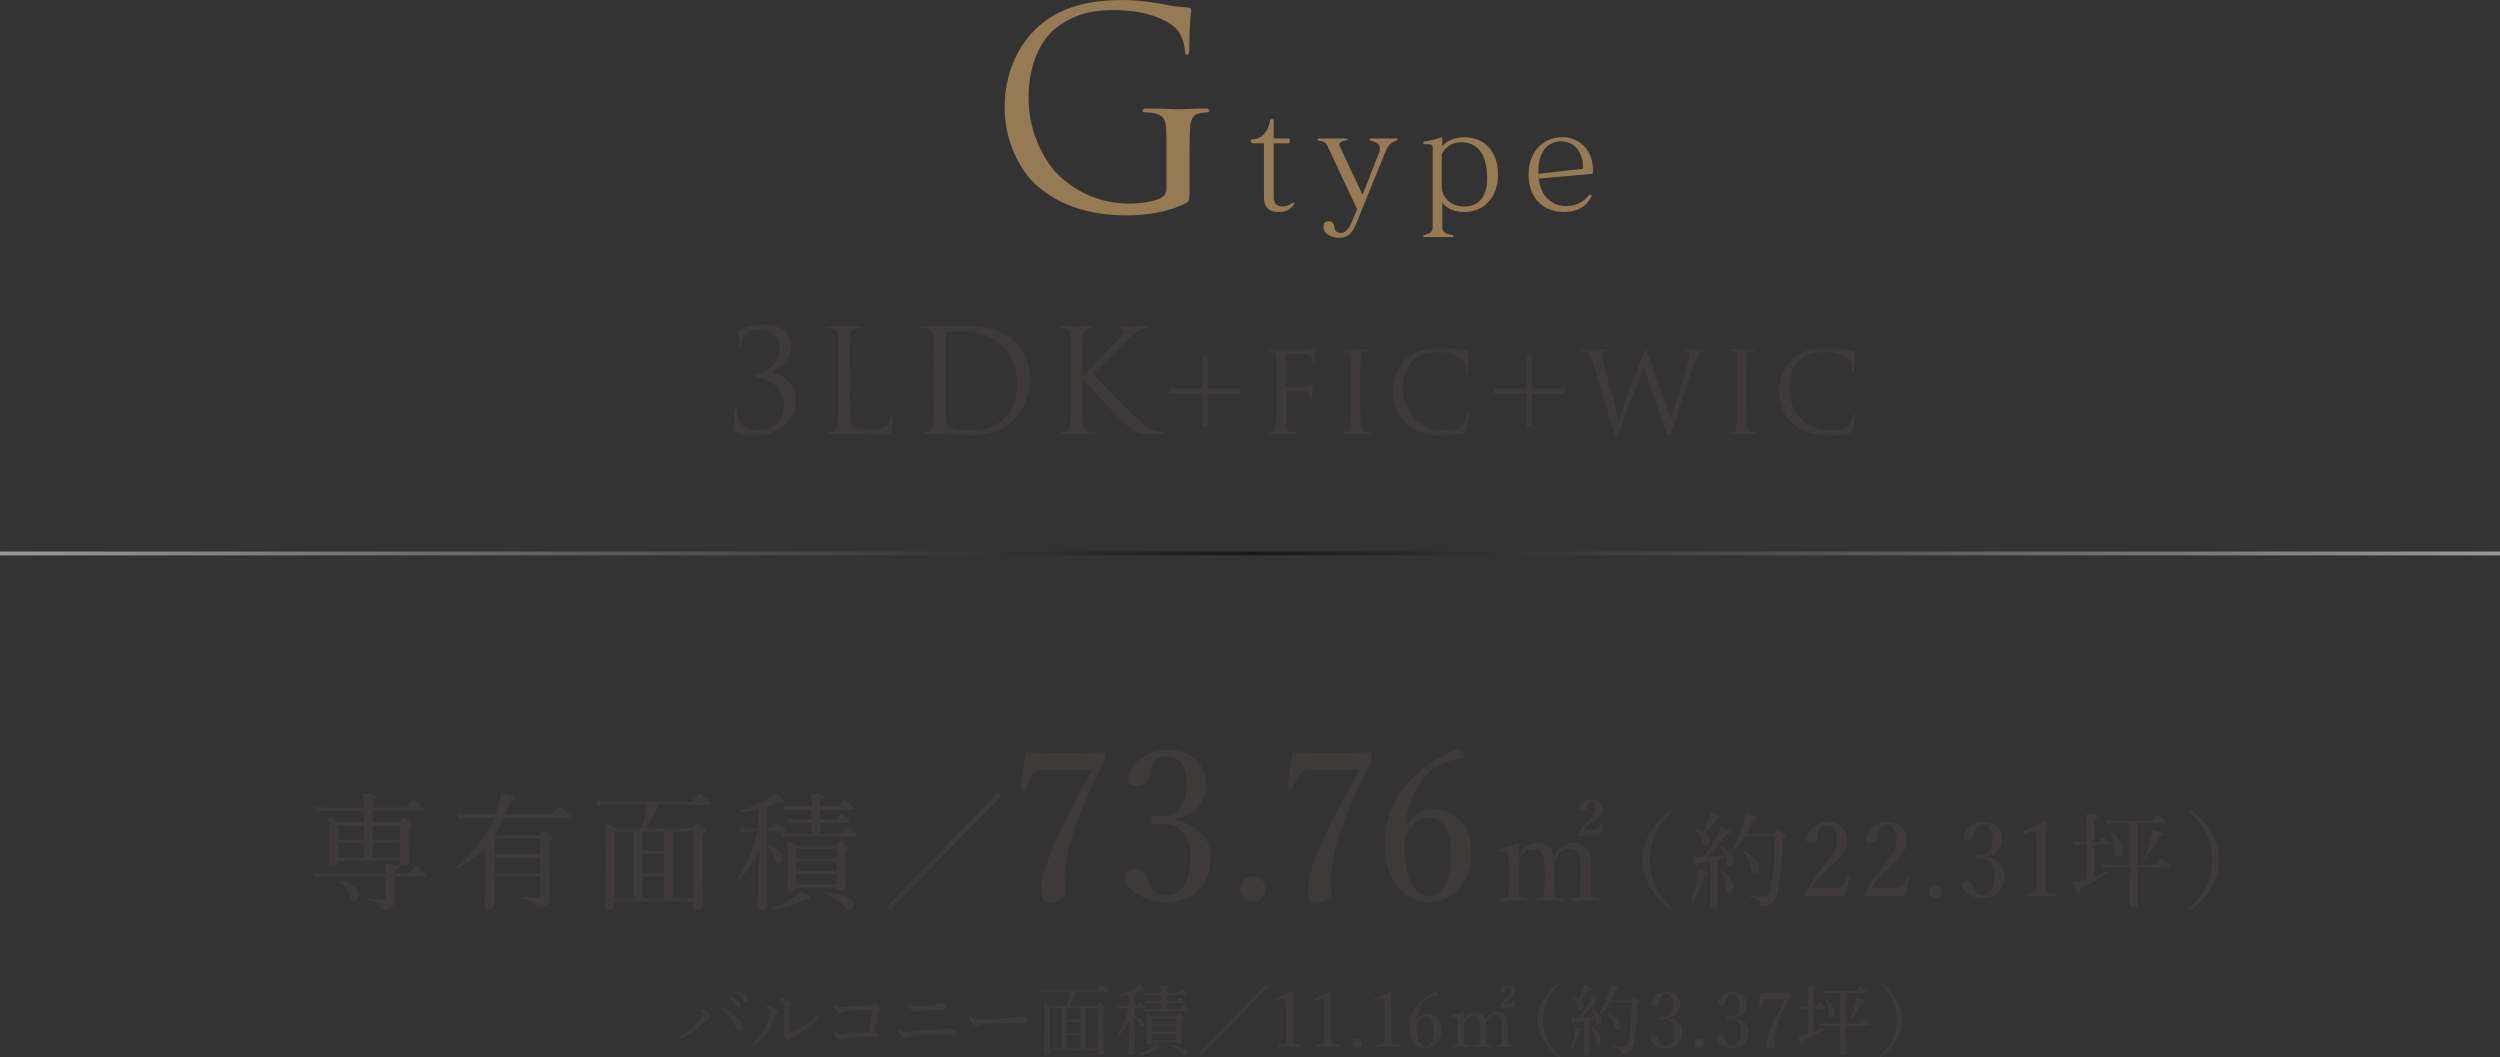 <?xml version="1.0" encoding="UTF-8"?><svg xmlns="http://www.w3.org/2000/svg" xmlns:xlink="http://www.w3.org/1999/xlink" viewBox="0 0 650 274.83"><rect x="0" y="0" width="650" height="274.83" fill="#333333" stroke="none"/><defs><style>.cls-1{fill:#967a53;}.cls-2{isolation:isolate;}.cls-3{fill:#3e3a39;}.cls-4{fill:none;mix-blend-mode:multiply;opacity:.5;stroke:url(#_名称未設定グラデーション_5);}</style><linearGradient id="_名称未設定グラデーション_5" x1="0" y1="143.9" x2="650" y2="143.9" gradientUnits="userSpaceOnUse"><stop offset="0" stop-color="#fff"/><stop offset=".5" stop-color="#000"/><stop offset="1" stop-color="#fff"/></linearGradient></defs><g class="cls-2"><g id="_レイヤー_2"><g id="_ヘッダー"><path class="cls-1" d="M309.28,48.94c0,3.21-.07,3.36-.93,3.86-4.57,2.43-11,3.21-15.15,3.21-5.43,0-15.57-.71-23.5-7.64-4.36-3.79-8.5-11.43-8.5-20.36,0-11.43,5.57-19.5,11.93-23.5,6.43-4,13.5-4.5,19-4.5,4.5,0,9.57.93,10.93,1.21,1.5.36,4,.64,5.79.71.71.07.86.36.86.64,0,1-.5,3-.5,10.14,0,1.14-.14,1.5-.64,1.5-.36,0-.43-.43-.5-1.07-.07-1-.43-3-1.5-4.72-1.79-2.71-7.57-5.79-16.79-5.79-4.5,0-9.86.43-15.29,4.72-4.14,3.29-7.07,9.79-7.07,18.15,0,10.07,5.07,17.36,7.57,19.79,5.64,5.5,12.15,7.64,18.72,7.64,2.57,0,6.29-.43,8.14-1.5.93-.5,1.43-1.29,1.43-2.5v-12.15c0-5.79-.36-6.57-3.21-7.36-.57-.14-1.79-.21-2.43-.21-.29,0-.57-.14-.57-.43,0-.43.36-.57,1.14-.57,3.21,0,7.72.21,8.07.21s4.86-.21,7-.21c.79,0,1.14.14,1.14.57,0,.29-.29.43-.57.43-.5,0-.93.07-1.79.21-1.93.36-2.5,1.57-2.64,4.07-.14,2.29-.14,4.43-.14,7.43v8Z"/><path class="cls-1" d="M328.64,37.27h-2.82c-.33,0-.52-.07-.59-.52,0-.04-.04-.11-.04-.15,0-.22.15-.41.52-.41,2.56,0,4.15-2.37,4.52-4.89.04-.22.15-.44.56-.44.33,0,.37.3.37.56v4.59h3.78c.3,0,.45.04.45.56s-.15.7-.45.7h-3.78v14c0,1.63.89,2.41,2.19,2.41.93,0,1.89-.26,2.59-.85.15-.11.26-.19.33-.19s.11,0,.15.04c.07.04.11.11.11.19,0,.11-.07.26-.15.37-1.04,1.41-2.22,1.89-4.04,1.89-2.26,0-3.71-1.15-3.71-3.78v-14.08Z"/><path class="cls-1" d="M352.83,54.35l-7.78-16.6c-.37-.78-1.19-1.11-2.26-1.19-.15,0-.22-.11-.22-.26s.07-.3.26-.3h7.19c.22,0,.33.07.33.22s-.22.19-.33.22c-1.3.26-1.82.67-1.82,1.15,0,.15.04.26.11.41l5.96,12.63,4.26-10.86c.19-.48.26-.85.26-1.22,0-1.07-.89-1.59-2.48-2-.11-.04-.22-.3-.22-.33,0-.15.19-.22.26-.22h6.71c.22,0,.3.07.3.22v.04c0,.07-.04.22-.22.3-1.44.37-2.3,1.33-2.96,3l-7.59,18.67c-1.11,2.74-2.52,3.59-4.33,3.59-2.63,0-4.15-1.37-4.15-2.7,0-1.11.41-1.59,1.3-1.59,2.56,0,.44,3.04,3.3,3.04.85,0,1.89-.7,2.85-3.07l1.3-3.15Z"/><path class="cls-1" d="M370.36,61.61c-.26,0-.3-.07-.3-.26s.04-.26.26-.3c2.08-.3,2.19-1.3,2.19-2.3v-20.19c0-.96-.15-1.07-2.11-1.07-.26,0-.37-.19-.37-.37,0-.15.07-.33.26-.33,1.48-.19,3.48-.7,4.41-1.07h.07c.15,0,.22.15.22.37v1.93c1.19-1.48,3.22-2.33,5.78-2.33,5.19,0,8.71,3.67,8.71,9.74s-3.85,9.71-8.74,9.71c-2.19,0-4.48-.74-5.74-2.41v6.04c0,1,.19,2.07,2.52,2.3.26.04.37.07.37.3,0,.19-.11.26-.3.26h-7.22ZM374.85,48.39c0,3.22,2.63,5.3,5.85,5.3,3.52,0,5.96-2.3,5.96-7.26,0-6.56-2.63-9.45-6.78-9.45-2.22,0-4.11,1.11-5.04,3.22v8.19Z"/><path class="cls-1" d="M400.06,46.42c.52,4.74,3.56,7.15,7.04,7.15,2.63,0,4.56-.96,6-2.82.07-.11.19-.15.3-.15s.19,0,.26.07c.07.07.18.19.18.3,0,.04-.04.07-.04.11-1.26,2.59-3.7,4.04-7.15,4.04-5.67,0-9.22-3.89-9.22-9.74s3.67-9.71,8.82-9.71c4.15,0,7.93,3.11,7.93,8.63,0,.7-.07.89-.45.93l-13.67,1.19ZM411.43,43.9c.15,0,.19-.07.19-.37,0-3.15-1.59-6.78-5.82-6.78-3.41,0-5.82,2.74-5.82,7.71v.74l11.45-1.3Z"/><path class="cls-3" d="M191.33,112.54c-.52-.33-.59-.59-.59-1.04,0-1.74.15-3.82.26-4.63.04-.37.11-.56.3-.56s.22.11.26.52c.04.22.04.63.07.85.41,2.48,1.93,4.15,5.48,4.15,3.74,0,6.71-2.15,6.71-6.56,0-4.96-4.45-6.71-6.85-7.19-.7-.15-.96-.22-.96-.48s.37-.37.85-.44c1.82-.33,5.89-2.11,5.89-6.45,0-1.56-.96-5-5.33-5-2.7,0-4.67,1.52-4.67,4.37,0,.37-.15.44-.26.44s-.22-.07-.26-.41c-.15-1.19-.26-2.85-.26-3.7,0-.33.04-.48.48-.78,1.15-.56,3.22-1.26,6-1.26,6.04,0,7.34,3.7,7.34,5.56,0,3.7-3.82,6.15-4.96,6.67v.19c2.33.56,6.11,2.82,6.11,7.11,0,5.19-4.48,9.52-11.08,9.52-1.52,0-3.74-.44-4.52-.89Z"/><path class="cls-3" d="M221.02,102.2c0,5.45.15,7.82.81,8.48.59.59,1.56.85,4.45.85,1.96,0,3.59-.04,4.48-1.11.48-.59.85-1.52.96-2.22.04-.3.11-.48.33-.48.19,0,.22.15.22.56s-.26,2.63-.56,3.7c-.26.85-.37,1-2.33,1-3.19,0-6.34-.22-9.93-.22-1.15,0-2.26.11-3.63.11-.41,0-.59-.07-.59-.3,0-.11.07-.22.3-.22.33,0,.78-.07,1.11-.15.74-.15.93-.96,1.07-2.04.19-1.56.19-4.48.19-8.04v-6.52c0-5.78,0-6.82-.07-8-.07-1.26-.37-1.85-1.59-2.11-.3-.07-.93-.11-1.26-.11-.15,0-.3-.07-.3-.22,0-.22.19-.3.59-.3,1.67,0,4,.11,4.19.11s2.89-.11,4-.11c.41,0,.59.07.59.3,0,.15-.15.22-.3.22-.26,0-.78.04-1.22.11-1.07.19-1.37.82-1.44,2.11-.07,1.19-.07,2.22-.07,8v6.59Z"/><path class="cls-3" d="M242.76,95.6c0-5.78,0-6.82-.07-8-.07-1.26-.26-1.85-1.48-2.11-.3-.07-.93-.11-1.26-.11-.26,0-.41-.07-.41-.22,0-.22.19-.3.59-.3,1.67,0,4,.11,4.19.11.45,0,2.78-.11,5-.11,3.67,0,10.45-.33,14.86,4.22,1.85,1.93,3.59,5,3.59,9.41,0,4.67-1.93,8.26-4,10.45-1.59,1.67-4.93,4.26-11.23,4.26-1.59,0-3.56-.11-5.15-.22-1.63-.11-2.89-.22-3.08-.22-.07,0-.7,0-1.48.04-.74,0-1.59.07-2.15.07-.41,0-.59-.07-.59-.3,0-.11.07-.22.37-.22.41-.04.7-.07,1.04-.15.74-.15.93-.96,1.07-2.04.19-1.56.19-4.48.19-8.04v-6.52ZM245.88,99.61c0,3.93.04,7.34.07,8.04.04.93.11,2.41.41,2.82.48.7,1.93,1.48,6.3,1.48,3.45,0,6.63-1.26,8.82-3.45,1.93-1.89,2.96-5.45,2.96-8.85,0-4.71-2.04-7.74-3.56-9.34-3.48-3.67-7.71-4.19-12.11-4.19-.74,0-2.11.11-2.41.26-.33.15-.44.33-.44.74-.04,1.26-.04,5.04-.04,7.89v4.59Z"/><path class="cls-3" d="M281.45,97.98c1.15-1.11,6.19-6.41,8.45-8.74,2.22-2.3,2.37-2.67,2.37-3.11,0-.3-.19-.59-.48-.7-.26-.11-.33-.19-.33-.33s.22-.22.56-.22c1.07,0,.96.11,2.22.11,1.15,0,3.33-.11,3.93-.11.52,0,.63.11.63.26s-.07.22-.41.26c-.7.07-1.37.22-1.89.44-.93.37-1.63.81-3.85,2.96-3.26,3.15-7.48,7.34-8.45,8.41,2.33,2.56,9.08,9.41,10.82,11.04,3.04,2.85,4.33,3.67,6.11,4,.33.07.7.11,1.07.11.3,0,.52.07.52.26s-.15.26-.56.26h-2.74c-3.22,0-4.08-.41-5.82-1.78-2.22-1.74-8.89-8.89-12.15-12.78v3.82c0,3.56,0,6.48.19,8.04.11,1.07.33,1.89,1.44,2.04.52.07,1.26.15,1.48.15.33,0,.44.15.44.26,0,.19-.15.26-.56.26-2.04,0-4.37-.11-4.56-.11s-2.37.11-3.48.11c-.41,0-.59-.04-.59-.26,0-.11.07-.26.41-.26.22,0,.63-.04.96-.11.74-.15.96-1,1.11-2.07.19-1.56.19-4.48.19-8.04v-6.52c0-5.78,0-6.82-.07-8-.07-1.26-.44-1.89-1.26-2.07-.41-.11-1.07-.15-1.33-.15-.3,0-.41-.07-.41-.22,0-.22.19-.3.59-.3,1.22,0,3.71.11,3.89.11s2.52-.11,3.63-.11c.41,0,.59.07.59.26,0,.15-.07.22-.41.26-.41.04-.44.04-.82.07-1,.11-1.3.85-1.37,2.15-.07,1.19-.07,2.22-.07,8v2.37Z"/><path class="cls-3" d="M313.96,92.39v8.64h8.61v1.28h-8.61v8.67h-1.31v-8.67h-8.61v-1.28h8.61v-8.64h1.31Z"/><path class="cls-3" d="M331.89,99.29c0-4.54,0-5.35-.06-6.29-.06-.99-.29-1.45-1.25-1.66-.17-.03-.47-.03-.73-.06-.26-.03-.49-.06-.49-.2,0-.17.14-.23.46-.23,1.13,0,2.24.09,3.29.09.58,0,6.49,0,7.16-.03.67-.03,1.19-.03,1.43-.17.09-.06.2-.12.26-.12.12,0,.17.12.17.26s-.12.55-.17.9c-.12.84-.12,1.31-.17,2.12,0,.35-.15.58-.26.58-.15,0-.17-.12-.2-.38-.03-.41-.15-1.11-.55-1.45-.35-.29-.87-.52-1.72-.55-1.48-.03-2.97-.06-4.45-.09-.17,0-.26.09-.26.32v8.03c0,.17.03.26.2.26,1.19,0,2.85,0,4.04-.03,1.54-.03,1.92-.06,2.33-.55.15-.17.2-.29.32-.29s.15.09.15.23c0,.17-.15.67-.23,1.63-.09.87-.09,1.57-.12,2.01-.03.32-.06.49-.2.49-.17,0-.2-.2-.23-.49-.06-.64-.15-1.66-1.66-1.86-.73-.09-3.9-.09-4.39-.09-.15,0-.2.06-.2.26v2.47c0,2.47,0,4.54.09,5.88.09,1.31.41,1.95,1.19,2.04.38.06.87.09,1.19.12.26.03.35.09.35.2,0,.15-.15.2-.47.2-1.63,0-3.43-.09-3.58-.09h-.26c-.58.03-1.89.09-2.59.09-.32,0-.47-.06-.47-.23,0-.09.06-.15.32-.17.29-.03.55-.06.76-.12.61-.17.81-.61.9-1.89.09-1.25.12-3.29.12-6.02v-5.12Z"/><path class="cls-3" d="M351.23,99.29c0-4.54,0-5.35-.06-6.29-.06-.99-.35-1.48-.99-1.63-.32-.09-.7-.12-.9-.12-.12,0-.23-.06-.23-.17,0-.17.15-.23.47-.23.96,0,2.79.09,2.94.09s1.98-.09,2.85-.09c.32,0,.47.06.47.23,0,.12-.12.17-.23.17-.2,0-.38.03-.73.09-.79.15-1.02.64-1.08,1.66-.06.93-.06,1.75-.06,6.29v5.12c0,2.79,0,5.09.15,6.31.09.84.26,1.48,1.13,1.6.41.06,1.02.12,1.19.12.26,0,.35.09.35.17,0,.15-.12.23-.44.23-1.6,0-3.46-.09-3.61-.09s-1.98.09-2.85.09c-.32,0-.47-.06-.47-.23,0-.09.06-.17.32-.17.17,0,.5-.03.76-.09.58-.12.76-.79.87-1.63.15-1.22.15-3.52.15-6.31v-5.12Z"/><path class="cls-3" d="M365.65,110.11c-2.82-2.53-3.52-5.85-3.52-8.61,0-1.95.67-5.35,3.26-7.94,1.75-1.75,4.39-3.11,8.88-3.11,1.16,0,2.79.09,4.22.35,1.11.2,2.01.29,3.08.44.2.03.26.15.26.32,0,.23-.09.58-.14,1.63-.06.96-.06,2.56-.09,3-.03.44-.09.61-.26.61-.2,0-.23-.2-.23-.61,0-1.13-.47-2.33-1.22-2.97-1.02-.87-3.26-1.66-5.82-1.66-3.87,0-5.67,1.13-6.69,2.12-2.12,2.04-2.62,4.63-2.62,7.59,0,5.56,4.28,10.65,10.5,10.65,2.18,0,3.9-.26,5.06-1.45.61-.64.99-1.92,1.08-2.44.06-.32.12-.44.29-.44.14,0,.2.2.2.44,0,.2-.35,2.74-.64,3.72-.17.55-.23.61-.76.84-1.16.47-3.38.67-5.24.67-4.36,0-7.3-1.08-9.6-3.14Z"/><path class="cls-3" d="M398.26,92.39v8.64h8.61v1.28h-8.61v8.67h-1.31v-8.67h-8.61v-1.28h8.61v-8.64h1.31Z"/><path class="cls-3" d="M414,93.7c-.47-1.54-.84-1.98-1.6-2.27-.38-.15-1.11-.17-1.31-.17-.15,0-.26-.03-.26-.2,0-.15.17-.2.47-.2,1.51,0,3.11.09,3.43.09.26,0,1.54-.09,3-.09.41,0,.52.09.52.2,0,.17-.15.2-.29.2-.23,0-.79,0-1.13.17-.17.09-.38.32-.38.7s.26,1.4.55,2.68c.44,1.86,3.46,12.54,3.93,14.17l6.2-16.67c.44-1.19.55-1.34.73-1.34.2,0,.38.38.73,1.37l5.85,16.67c.84-2.85,3.52-11.29,4.54-15.01.29-1.08.32-1.48.32-1.86,0-.52-.32-.87-1.66-.87-.15,0-.26-.09-.26-.2,0-.15.15-.2.5-.2,1.48,0,2.71.09,2.97.09.2,0,1.46-.09,2.36-.09.26,0,.41.06.41.17,0,.15-.09.23-.26.23-.12,0-.67.03-.99.15-.87.32-1.34,1.54-1.89,3.14-1.28,3.7-4.22,12.95-5.35,16.21-.76,2.15-.9,2.5-1.22,2.5-.29,0-.46-.38-.87-1.51l-5.73-16.27c-1.08,2.88-5.06,13.53-6.11,16.24-.47,1.22-.67,1.54-.96,1.54s-.44-.32-1.02-2.3l-5.18-17.26Z"/><path class="cls-3" d="M451.67,99.29c0-4.54,0-5.35-.06-6.29-.06-.99-.35-1.48-.99-1.63-.32-.09-.7-.12-.9-.12-.12,0-.23-.06-.23-.17,0-.17.15-.23.47-.23.96,0,2.79.09,2.94.09s1.98-.09,2.85-.09c.32,0,.47.06.47.23,0,.12-.12.17-.23.17-.2,0-.38.03-.73.09-.79.15-1.02.64-1.08,1.66-.06.93-.06,1.75-.06,6.29v5.12c0,2.79,0,5.09.15,6.31.09.84.26,1.48,1.13,1.6.41.06,1.02.12,1.19.12.26,0,.35.09.35.17,0,.15-.12.23-.44.23-1.6,0-3.46-.09-3.61-.09s-1.98.09-2.85.09c-.32,0-.47-.06-.47-.23,0-.09.06-.17.32-.17.17,0,.5-.03.76-.09.58-.12.76-.79.87-1.63.15-1.22.15-3.52.15-6.31v-5.12Z"/><path class="cls-3" d="M466.09,110.11c-2.82-2.53-3.52-5.85-3.52-8.61,0-1.95.67-5.35,3.26-7.94,1.75-1.75,4.39-3.11,8.88-3.11,1.16,0,2.79.09,4.22.35,1.11.2,2.01.29,3.08.44.2.03.26.15.26.32,0,.23-.09.58-.14,1.63-.06.96-.06,2.56-.09,3-.03.44-.09.61-.26.61-.2,0-.23-.2-.23-.61,0-1.13-.47-2.33-1.22-2.97-1.02-.87-3.26-1.66-5.82-1.66-3.87,0-5.67,1.13-6.69,2.12-2.12,2.04-2.62,4.63-2.62,7.59,0,5.56,4.28,10.65,10.5,10.65,2.18,0,3.9-.26,5.06-1.45.61-.64.99-1.92,1.08-2.44.06-.32.12-.44.29-.44.14,0,.2.2.2.44,0,.2-.35,2.74-.64,3.72-.17.55-.23.61-.76.84-1.16.47-3.38.67-5.24.67-4.36,0-7.3-1.08-9.6-3.14Z"/><path class="cls-3" d="M102.71,229.55c0,2.74.03,3.63.03,4.35,0,.86-.33,1.48-.82,1.88-.53.49-1.35.79-2.44.79-.33,0-.4-.1-.5-.79-.17-.73-.92-1.29-3.53-1.81-.2-.03-.17-.46.03-.43,1.71.2,3.2.3,4.32.3.4,0,.56-.13.56-.53v-5.41h-16.72c-.73,0-1.22.07-1.98.2l-.33-1.25c.92.2,1.48.23,2.34.23h16.68c0-1.25,0-1.68-.13-2.54,3.13.4,3.4.49,3.4.92,0,.26-.17.43-.92.69v.92h3.53c1.42-1.62,1.65-1.75,1.85-1.75.23,0,.5.13,1.98,1.32.66.53.83.76.83.96s-.13.3-.46.3h-7.72v1.65ZM94.57,210.82h-9.86c-.89,0-1.55.03-2.61.16l-.33-1.25c1.15.2,1.88.26,2.83.26h9.96c0-1.68-.03-2.64-.2-3.83,3.23.36,3.59.63,3.59.99,0,.3-.2.53-1.09.92v1.91h8.8c1.42-1.68,1.68-1.85,1.88-1.85s.46.16,1.98,1.32c.76.63.92.82.92,1.02,0,.23-.13.33-.43.33h-13.16v3.07h6.76c1.02-1.12,1.19-1.25,1.38-1.25.23,0,.43.13,1.52,1.02.53.46.66.66.66.86,0,.26-.1.4-.96.99v2.11c0,3.89.13,5.7.13,6.27,0,.73-.46,1.06-1.52,1.06-.66,0-.92-.23-.92-.79v-.26h-15.99v.33c0,.76-.46,1.06-1.48,1.06-.73,0-.99-.23-.99-.86,0-.86.17-2.24.17-7.09,0-2.24-.03-3.33-.2-4.81,1.19.49,1.71.76,2.83,1.38h6.3v-3.07ZM87.94,214.71v3.63h6.63v-3.63h-6.63ZM94.57,219.16h-6.63v3.89h6.63v-3.89ZM90.74,232.55c-.43-1.29-1.15-2.31-2.28-3.3-.1-.1.07-.3.2-.26,2.93.73,4.65,2.18,4.65,3.66,0,.99-.56,1.55-1.32,1.55-.69,0-.89-.23-1.25-1.65ZM96.88,218.34h7.06v-3.63h-7.06v3.63ZM103.93,223.05v-3.89h-7.06v3.89h7.06Z"/><path class="cls-3" d="M126.14,220.28c-1.98,2.14-4.29,3.96-7.06,5.51-.2.1-.59-.33-.4-.46,4.15-3.23,7.75-7.72,9.79-12.73h-6.76c-.82,0-1.52.07-2.47.2l-.36-1.29c1.12.2,1.85.26,2.77.26h7.16c.17-.43.3-.86.43-1.29.53-1.42.86-2.87,1.09-4.32,2.87.69,3.59.96,3.59,1.35,0,.36-.33.56-1.32.82-.36,1.19-.76,2.34-1.19,3.43h12.07c1.52-1.71,1.75-1.88,1.95-1.88.23,0,.46.16,2.04,1.39.73.63.89.82.89,1.02s-.13.3-.46.3h-16.82c-.69,1.58-1.55,3.1-2.47,4.55l.26.1h11.24c1.09-1.15,1.25-1.25,1.45-1.25.23,0,.4.1,1.55,1.12.49.49.66.69.66.89,0,.26-.1.4-.96.89v3.86c0,8.38.1,9.36.1,10.65,0,1.19-.33,1.75-1.15,2.28-.53.36-1.35.56-2.01.56-.36,0-.46-.1-.56-.63-.13-.99-.73-1.35-3.5-2.04-.17-.03-.17-.4,0-.4,1.91.16,2.93.23,4.15.23.43,0,.56-.13.56-.56v-4.95h-11.84c0,4.19.03,6.03.03,7.42,0,.82-.73,1.12-1.52,1.12s-1.12-.33-1.12-.86c0-.82.17-3.92.17-8.14v-7.16ZM140.41,218.07h-11.84v3.99h11.84v-3.99ZM128.58,227.08h11.84v-4.19h-11.84v4.19Z"/><path class="cls-3" d="M159.74,234.33v.96c0,.79-.43,1.15-1.45,1.15-.76,0-1.05-.3-1.05-.92,0-1.35.17-3.96.17-13.12,0-4.48-.03-6.1-.17-8.51,1.19.53,1.71.76,2.9,1.45h6.56c.79-1.95,1.25-4.02,1.58-6.1h-10.02c-.99,0-1.85.07-2.8.2l-.33-1.22c1.15.16,2.08.2,3.17.2h21.57c1.65-1.91,1.88-2.04,2.08-2.04.23,0,.46.13,2.14,1.52.79.63.96.86.96,1.06s-.13.3-.46.3h-13.32c-.86,2.18-2.04,4.22-3.43,6.1h12.1c1.12-1.19,1.29-1.29,1.48-1.29.23,0,.4.07,1.52,1.06.53.43.63.66.63.86,0,.3-.1.49-.92.99v4.98c0,8.31.16,12.1.16,13.29,0,.76-.49,1.15-1.45,1.15-.79,0-1.09-.26-1.09-.92v-1.12h-20.51ZM164.75,233.51v-17.34h-5.01v17.34h5.01ZM167.02,216.16v5.05h5.64v-5.05h-5.64ZM167.02,227.01h5.64v-4.98h-5.64v4.98ZM167.02,233.51h5.64v-5.67h-5.64v5.67ZM174.94,233.51h5.31v-17.34h-5.31v17.34Z"/><path class="cls-3" d="M199.39,219.56c2.44.69,4.09,2.11,4.09,3.46,0,.76-.5,1.29-1.12,1.29-.33,0-.59-.26-.82-.89-.5-1.45-1.09-2.47-2.14-3.3v3.4c0,7.06.07,10.78.07,11.8,0,.76-.46,1.12-1.45,1.12-.73,0-1.06-.3-1.06-.92,0-1.02.26-5.47.36-14.38-1.58,3.4-3.2,5.84-5.21,7.75-.13.13-.46-.13-.36-.3,2.47-3.96,4.02-7.62,5.18-12.37h-2.44c-.63,0-1.06.07-1.81.23l-.33-1.29c.82.2,1.35.23,2.08.23h2.74v-4.98c-1.48.36-3.03.59-4.45.73-.2.03-.3-.4-.1-.46,2.64-.76,5.11-1.91,6.89-2.97.86-.49,1.52-.99,1.98-1.52,1.95,1.39,2.47,1.85,2.47,2.14,0,.36-.33.49-1.42.23-.92.46-1.98.89-3.13,1.25v5.57h1.09c1.02-1.29,1.29-1.45,1.48-1.45.23,0,.46.16,1.62,1.12.46.4.63.63.63.82,0,.23-.1.33-.43.33h-4.39v3.33ZM201.14,236.05c2.18-.79,3.99-1.78,5.41-2.87.73-.56,1.22-1.12,1.48-1.52,2.21,1.19,2.64,1.52,2.64,1.88,0,.33-.3.43-1.52.36-2.31,1.32-4.78,2.14-7.88,2.57-.2.03-.33-.36-.13-.43ZM218.85,216.72c1.25-1.35,1.52-1.52,1.71-1.52s.46.16,1.68,1.19c.53.46.66.66.66.86s-.1.3-.43.3h-16.92c-.69,0-1.22.07-2.08.2l-.36-1.29c.99.2,1.58.26,2.41.26h5.47v-2.74h-4.02c-.66,0-1.12.07-1.91.2l-.36-1.29c.89.2,1.45.26,2.28.26h4.02v-2.6h-5.04c-.66,0-1.12.07-1.91.2l-.33-1.29c.86.23,1.42.26,2.18.26h5.11v-.13c0-1.32,0-2.34-.13-3.46,3.1.36,3.46.59,3.46.92,0,.23-.17.49-1.06.82v1.85h4.68c1.19-1.39,1.42-1.55,1.62-1.55.23,0,.49.16,1.75,1.22.53.46.69.66.69.86s-.1.3-.43.3h-8.31v2.6h3.96c1.06-1.25,1.29-1.39,1.52-1.39.2,0,.5.13,1.58,1.02.5.43.63.66.63.86,0,.23-.1.33-.43.33h-7.25v2.74h5.57ZM207.04,230.77c0,.82-.5,1.12-1.35,1.12-.69,0-.99-.23-.99-.82,0-.92.13-2.51.13-7.68,0-2.24-.03-3.43-.17-4.81,1.09.46,1.55.69,2.61,1.32h9.96c.96-1.02,1.12-1.15,1.32-1.15.23,0,.4.13,1.38.92.53.46.63.66.63.86,0,.26-.16.46-.82.86v2.24c0,4.52.1,6.36.1,6.96,0,.73-.4,1.06-1.35,1.06-.69,0-.99-.26-.99-.86h-10.45ZM217.5,220.71h-10.45v2.51h10.45v-2.51ZM207.04,226.45h10.45v-2.41h-10.45v2.41ZM207.04,229.95h10.45v-2.67h-10.45v2.67ZM219.38,235.45c-1.19-1.22-2.9-2.34-5.01-3.1-.17-.07-.07-.36.1-.36,4.81.3,7.55,1.68,7.55,3.26,0,.66-.46,1.22-1.02,1.22-.46,0-.76-.13-1.62-1.02Z"/><path class="cls-3" d="M230.51,235.72l28.95-29.74.92.92-28.95,29.74-.92-.92Z"/><path class="cls-3" d="M273.28,200.03c-3.13,0-3.83.49-4.59,1.13-.86.86-1.4,2.21-1.84,3.56-.11.38-.22.54-.92.38-.59-.11-.59-.22-.54-.59.43-2.7.92-6.05,1.24-8.86,3.4.11,6.97.11,10.31.11s6.59,0,9.94-.11c.38,0,.43.11.43,1.08,0,.81-.05,1.03-.22,1.35-4.75,9.23-7.83,16.69-9.4,23.11-.65,2.75-.92,5.18-.92,7.02,0,1.67.11,2.43.11,3.78,0,1.57-1.89,2.59-3.46,2.59-1.46,0-2.7-.59-2.7-2.21,0-4.1,1.4-8.42,3.73-13.55,2.27-5.24,5.45-11.18,9.77-18.79h-10.96Z"/><path class="cls-3" d="M305.49,213.21c5.83,1.13,9.29,4.64,9.29,9.88,0,7.02-4.64,11.5-11.61,11.5-3.4,0-5.62-.97-7.4-2.11-1.62-1.03-3.35-2.65-3.35-4.37,0-1.3,1.35-2.32,3.46-2.32,1.62,0,2.27,2.65,2.92,4.05.65,1.51,1.84,3.02,4.37,3.02,4,0,6.32-3.78,6.32-9.94,0-3.78-1.62-9.07-7.34-8.69-.65.05-1.73.16-2.21.16-.54,0-.76-.05-.59-1.03.22-.97.54-1.19,1.08-1.19s1.24.16,1.84.16c3.02,0,6.32-2.48,6.32-8.32,0-4.05-1.57-7.4-5.02-7.4-1.84,0-3.4.81-4.16,2.38-.43.92-.54,1.78-.54,2.7,0,1.57-1.62,2.65-3.62,2.65-1.24,0-1.94-.54-1.94-1.62,0-3.13,4.1-7.78,10.26-7.78,5.56,0,9.99,3.35,9.99,9.07s-4,7.88-8.05,8.96v.22Z"/><path class="cls-3" d="M329.05,231.19c0,1.78-1.51,3.29-3.29,3.29s-3.35-1.51-3.35-3.29c0-1.89,1.51-3.35,3.35-3.35s3.29,1.46,3.29,3.35Z"/><path class="cls-3" d="M342.61,200.03c-3.13,0-3.83.49-4.59,1.13-.86.86-1.4,2.21-1.84,3.56-.11.38-.22.54-.92.38-.59-.11-.59-.22-.54-.59.43-2.7.92-6.05,1.24-8.86,3.4.11,6.97.11,10.31.11s6.59,0,9.94-.11c.38,0,.43.11.43,1.08,0,.81-.05,1.03-.22,1.35-4.75,9.23-7.83,16.69-9.4,23.11-.65,2.75-.92,5.18-.92,7.02,0,1.67.11,2.43.11,3.78,0,1.57-1.89,2.59-3.46,2.59-1.46,0-2.7-.59-2.7-2.21,0-4.1,1.4-8.42,3.73-13.55,2.27-5.24,5.45-11.18,9.77-18.79h-10.96Z"/><path class="cls-3" d="M365.57,214.77c1.62-2.97,4.64-4.32,7.02-4.32,6.37,0,9.99,4.86,9.99,11.66s-4.48,12.47-10.96,12.47-11.56-5.72-11.56-14.9,4.16-15.39,10.31-20.09c2.43-1.94,6.43-4.16,8.53-4.86.43,0,.7,0,1.46.97.27.38.38.76.38,1.03,0,.32-.16.54-.49.54-3.02.16-5.62,1.24-7.61,2.65-3.73,2.81-6.43,7.83-7.4,14.8l.32.05ZM365.84,216.88c-.49,1.03-.7,1.73-.7,3.35,0,8.53,2.75,12.69,6.48,12.69s5.72-4.7,5.72-10.64c0-5.45-1.84-9.77-5.89-9.77-2.32,0-4.27,1.67-5.62,4.37Z"/><path class="cls-3" d="M390.13,221.47c-.33.03-.46.03-.46-.49,0-.26.07-.3.4-.36,1.19-.3,3.17-.86,4.55-1.38.2,0,.36.13.36.26-.03.89-.07,1.88-.07,2.7,1.22-1.95,2.9-3.07,4.78-3.07s3.73.96,4.32,3.26c1.32-2.11,2.93-3.26,5.08-3.26,1.48,0,4.55.89,4.55,4.55,0,1.19-.03,2.87-.03,3.66v2.14c0,2.21,0,3,.2,3.43.26.43.96.49,1.91.59.2.03.26.1.26.36,0,.3-.07.4-.26.4-.99-.03-2.28-.1-3.3-.1-1.09,0-2.37.07-3.5.1-.26,0-.3-.07-.3-.4,0-.26.07-.33.3-.36.92-.1,1.45-.13,1.71-.59.3-.49.26-1.29.26-3.43v-4.32c0-1.19.07-1.81-.36-2.74-.4-1.02-1.15-1.68-2.54-1.68s-2.37.79-3.07,1.88c-.66.92-.73,1.48-.73,2.54v4.32c0,2.24,0,3,.23,3.43.26.46.92.49,1.95.59.2.03.23.1.23.4,0,.26-.03.36-.26.36-1.09-.03-2.34-.1-3.3-.1-1.12,0-2.41.07-3.5.1-.23,0-.26-.1-.26-.4s.07-.33.3-.36c.89-.07,1.48-.13,1.75-.59.23-.49.26-1.25.26-3.43v-4.32c0-1.22.03-1.88-.36-2.74-.46-1.02-1.29-1.68-2.61-1.68-1.38,0-2.31.79-3.03,1.88-.59.96-.69,1.52-.69,2.57v4.29c0,2.24,0,2.97.2,3.43.23.43.92.49,1.88.59.17.03.23.1.23.4,0,.26-.07.36-.23.36-1.02-.03-2.31-.1-3.36-.1s-2.28.07-3.36.1c-.2,0-.26-.07-.26-.36s.07-.36.26-.4c.96-.1,1.48-.13,1.75-.59.26-.46.26-1.19.26-3.43v-4.68c0-1.42-.03-2.18-.26-2.7-.2-.56-.53-.76-1.12-.69l-.76.07ZM413.84,215.73c1.22,0,1.48-.03,1.81-.33.2-.23.43-.53.56-.96.03-.1.1-.16.2-.16.23,0,.4.13.4.23l-.03.13c-.2.76-.46,1.88-.73,2.67-.92-.03-1.78-.03-2.7-.03-1.02,0-1.91,0-2.8.03-.13,0-.2-.07-.2-.3,0-.13.03-.26.1-.36.59-1.09,1.25-1.98,2.28-3.07l.69-.69c.99-1.02,1.45-1.71,1.45-2.7,0-1.06-.4-1.68-1.12-1.68-.46,0-.76.2-.99.59-.07.16-.13.49-.13.86,0,.46-.59.89-1.38.89-.43,0-.66-.23-.66-.69,0-.89,1.29-2.24,3.13-2.24s2.97.96,2.97,2.31c0,1.22-.4,1.88-1.91,2.97l-.79.56c-1.12.79-1.68,1.29-2.21,1.98h2.08Z"/><path class="cls-3" d="M434.9,210.73c0,.11-.03.19-.16.3-3.91,3.67-5.8,7.77-5.8,12.55s1.89,8.88,5.75,12.52c.19.16.22.24.22.32,0,.11-.05.16-.16.16-.08,0-.16-.03-.35-.14-2.32-1.7-4.13-3.64-5.4-5.83-1.32-2.27-1.94-4.62-1.94-7.05s.62-4.78,1.94-7.05c1.27-2.21,3.1-4.18,5.48-5.88.11-.05.19-.08.27-.08s.16.05.16.16Z"/><path class="cls-3" d="M439.71,233.89c.73-1.59,1.32-3.54,1.7-5.21.16-.78.24-1.59.22-2.56,2.29.62,2.54.73,2.54,1.03,0,.22-.19.38-.84.51-.76,2.51-1.84,4.83-3.29,6.45-.11.11-.38-.08-.32-.22ZM444.7,223.96c-.97.19-2,.35-3.16.51-.22.62-.35.76-.57.76-.27,0-.46-.4-.84-2.51.59.05.84.08,1.24.08.51,0,1.03-.03,1.57-.03,1.16-1.46,2.54-3.59,3.54-5.43.54-1,.89-1.86,1.08-2.51,2.02.97,2.46,1.21,2.46,1.54,0,.19-.22.35-1.03.35-2.13,2.89-3.1,4.08-5.29,6.02,1.65-.03,3.29-.11,4.91-.24-.24-.78-.62-1.54-1.19-2.29-.05-.08.13-.24.22-.19,2.02,1.19,3.08,2.7,3.08,3.91,0,.76-.38,1.32-.92,1.32s-.78-.19-.89-1.46c-.03-.27-.08-.51-.13-.76-.76.19-1.48.38-2.24.54v5.16c0,3,.08,5.67.08,6.48,0,.59-.41.86-1.21.86-.57,0-.84-.19-.84-.7s.13-2.21.13-5.56v-5.86ZM444.65,218.61c0,.73-.41,1.24-.97,1.24s-.73-.13-1.08-1.27c-.35-1.19-.81-1.92-2.02-3.08-.08-.08.05-.22.16-.19.86.3,1.59.62,2.16,1,.57-1.08,1.03-2.21,1.38-3.32.22-.73.38-1.35.41-1.81,2,.73,2.7,1.05,2.7,1.38,0,.27-.19.43-1.05.49-1.38,1.84-1.78,2.48-2.92,3.59.84.62,1.24,1.3,1.24,1.97ZM448.67,230.46c-.16-1.54-.65-3.05-1.32-4.13-.05-.08.13-.19.22-.13,1.97,1.38,3.05,3.13,3.05,4.48,0,.81-.41,1.43-1.05,1.43-.51,0-.76-.32-.89-1.65ZM461.22,216.8c.89-1.05,1.03-1.13,1.19-1.13.19,0,.32.08,1.32.97.41.4.49.57.49.76,0,.16-.11.27-.76.73-.19,6.56-.51,10.53-1.3,13.74-.35,1.43-.95,2.54-1.59,3.05-.62.49-1.43.67-2.05.67-.43,0-.57-.05-.65-.54-.19-.86-.65-1.19-2.86-1.84-.19-.05-.19-.46,0-.43,1.89.27,2.67.35,3.29.35,1.3,0,1.62-.65,1.97-2,.67-2.56,1.05-6.48,1.19-13.66h-7.75c-.89,1.51-1.94,2.89-3.29,4.18-.11.11-.38-.08-.3-.22,1.27-1.92,2.35-4.43,3.08-6.99.3-1.13.49-2.19.57-3.08,2.56.65,2.97.89,2.97,1.19,0,.27-.19.43-1,.57-.49,1.35-1.03,2.56-1.65,3.67h7.13ZM455.34,225.98c-.43-1.94-1.05-3.27-2.21-4.56-.08-.08.08-.27.19-.22,2.43,1.08,4.13,2.92,4.13,4.43,0,.78-.49,1.46-1.19,1.46-.49,0-.73-.27-.92-1.11Z"/><path class="cls-3" d="M475.52,230.89c2.24,0,2.75-.16,3.27-.59.65-.57,1.03-1.24,1.43-2.11.08-.19.16-.22.43-.14.24.08.3.16.27.32-.35,1.38-.89,3.29-1.35,4.7-1.73-.08-3.27-.08-4.99-.08s-3.29,0-5.02.08c-.24,0-.32-.05-.32-.49s.03-.46.19-.7c1.54-2.51,2.51-3.94,4.72-6.8,2.21-2.86,3.48-4.32,3.48-6.78,0-2.13-.89-3.75-2.56-3.75-1.24,0-1.97.7-2.32,1.51-.19.4-.27,1.08-.27,1.94,0,.73-.95,1.21-1.84,1.21-.57,0-1-.22-1-.97,0-1.7,2.16-4.53,5.43-4.53s5.21,2.11,5.21,4.7c0,3.37-2.19,4.67-4.72,7.18-2.81,2.75-3.64,3.94-4.45,5.29h4.43Z"/><path class="cls-3" d="M491.06,230.89c2.24,0,2.75-.16,3.27-.59.65-.57,1.03-1.24,1.43-2.11.08-.19.16-.22.43-.14.24.08.3.16.27.32-.35,1.38-.89,3.29-1.35,4.7-1.73-.08-3.27-.08-4.99-.08s-3.29,0-5.02.08c-.24,0-.32-.05-.32-.49s.03-.46.19-.7c1.54-2.51,2.51-3.94,4.72-6.8,2.21-2.86,3.48-4.32,3.48-6.78,0-2.13-.89-3.75-2.56-3.75-1.24,0-1.97.7-2.32,1.51-.19.4-.27,1.08-.27,1.94,0,.73-.95,1.21-1.84,1.21-.57,0-1-.22-1-.97,0-1.7,2.16-4.53,5.43-4.53s5.21,2.11,5.21,4.7c0,3.37-2.19,4.67-4.72,7.18-2.81,2.75-3.64,3.94-4.45,5.29h4.43Z"/><path class="cls-3" d="M504.87,231.84c0,.89-.76,1.65-1.65,1.65s-1.67-.76-1.67-1.65c0-.94.76-1.67,1.67-1.67s1.65.73,1.65,1.67Z"/><path class="cls-3" d="M516.58,222.85c2.92.57,4.64,2.32,4.64,4.94,0,3.51-2.32,5.75-5.8,5.75-1.7,0-2.81-.49-3.7-1.05-.81-.51-1.67-1.32-1.67-2.19,0-.65.67-1.16,1.73-1.16.81,0,1.13,1.32,1.46,2.02.32.76.92,1.51,2.19,1.51,2,0,3.16-1.89,3.16-4.97,0-1.89-.81-4.53-3.67-4.35-.32.03-.86.08-1.11.08-.27,0-.38-.03-.3-.51.11-.49.27-.59.54-.59s.62.08.92.08c1.51,0,3.16-1.24,3.16-4.16,0-2.02-.78-3.7-2.51-3.7-.92,0-1.7.4-2.08,1.19-.22.46-.27.89-.27,1.35,0,.78-.81,1.32-1.81,1.32-.62,0-.97-.27-.97-.81,0-1.57,2.05-3.89,5.13-3.89,2.78,0,4.99,1.67,4.99,4.53s-2,3.94-4.02,4.48v.11Z"/><path class="cls-3" d="M526.52,216.7c-.27.08-.38.05-.49-.3-.08-.32-.05-.38.27-.49,1.75-.65,3.54-1.43,5.21-2.32.27,0,.43.16.43.32-.03,2.13-.11,3.67-.11,5.86v8.29c0,2.67.03,3,.3,3.54.3.54,1.29.57,2.4.67.19.03.24.11.24.4,0,.32-.05.38-.24.38-1.19-.05-2.65-.11-3.78-.11-1.3,0-2.62.05-3.89.11-.22,0-.27-.05-.27-.38,0-.3.08-.38.27-.4,1.08-.08,2.02-.11,2.35-.67.3-.59.3-1.75.3-3.54v-9.56c0-.97-.08-1.67-.3-2-.14-.19-.32-.32-.7-.32-.24,0-.57.05-.97.19l-1.03.32Z"/><path class="cls-3" d="M544.45,227.84c1.24-.46,2.48-.97,3.62-1.48.14-.08.27.24.14.35-2.16,1.73-4.64,3.1-7.21,4.26-.08.84-.22,1.08-.49,1.08-.35,0-.67-.51-1.43-2.75.51-.05,1.05-.14,1.86-.35.51-.13,1.05-.3,1.62-.46v-8.85h-1.62c-.49,0-.89.05-1.51.16l-.27-1.03c.7.14,1.11.19,1.73.19h1.67v-2.83c0-2.21-.03-3.54-.13-4.51,2.64.27,2.97.49,2.97.78,0,.22-.22.43-.94.73v5.83h.97c.89-1.13,1.08-1.24,1.24-1.24.19,0,.38.11,1.32.92.38.35.51.54.51.7,0,.22-.11.3-.35.3h-3.7v8.21ZM555.79,227.2c0,4.83.13,7.23.13,7.83s-.41.94-1.27.94c-.67,0-.92-.27-.92-.73,0-.57.11-3.24.11-8.04v-1.65h-5.32c-.59,0-1.08.03-1.75.13l-.27-1c.78.13,1.32.19,2,.19h5.34v-10.8h-4.27c-.59,0-1.08.03-1.75.13l-.27-1c.78.13,1.3.19,1.97.19h10.07c1.05-1.3,1.24-1.43,1.4-1.43.19,0,.38.13,1.54,1.05.51.43.65.59.65.76,0,.19-.08.3-.35.3h-7.04v10.8h4.59c1.13-1.38,1.4-1.54,1.57-1.54s.4.11,1.59,1.13c.51.43.65.65.65.81,0,.19-.08.27-.35.27h-8.04v1.65ZM549.88,221.2c-.16-2.11-.59-3.64-1.43-5.05-.08-.11.16-.27.27-.19,2.02,1.46,3.24,3.59,3.24,5.21,0,.89-.51,1.54-1.16,1.54-.57,0-.84-.4-.92-1.51ZM557.41,223.04c.65-1.43,1.24-3.16,1.67-4.72.27-.94.46-1.86.57-2.62,2.32.78,2.75.97,2.75,1.32,0,.3-.22.4-.97.51-.97,2.02-2.19,3.97-3.64,5.7-.13.13-.46-.03-.38-.19Z"/><path class="cls-3" d="M569.59,210.65c2.38,1.7,4.21,3.67,5.48,5.88,1.32,2.27,1.94,4.62,1.94,7.05s-.62,4.78-1.94,7.05c-1.27,2.19-3.05,4.13-5.42,5.83-.16.11-.24.14-.32.14s-.16-.05-.16-.16.08-.22.22-.35c3.89-3.64,5.75-7.75,5.75-12.5s-1.89-8.91-5.83-12.58c-.08-.08-.13-.19-.13-.3,0-.08.05-.14.16-.14.05,0,.13,0,.27.08Z"/><line class="cls-4" y1="143.9" x2="650" y2="143.9"/><path class="cls-3" d="M182.16,262.84c-.2-.14-.24-.18-.24-.26,0-.14.28-.24.5-.24.28,0,.66.14,1.16.48.6.42,1.18.98,1.18,1.5,0,.32-.16.48-.5.6-.16.06-.32.2-.54.42-.86.86-1.7,1.62-2.72,2.38-1.1.82-2.32,1.56-3.58,2.08-.26.12-.4.16-.5.16-.14,0-.26-.1-.26-.26,0-.12.1-.2.3-.32,1.24-.8,2.34-1.68,3.3-2.54.78-.74,1.46-1.48,2-2.16.38-.5.56-.8.56-1.06,0-.2-.18-.44-.66-.78ZM192.3,268.01c-.42,0-.68-.28-.9-.76-.54-1.2-1.04-2.02-1.7-2.82-.6-.72-1.3-1.34-2.06-1.88-.24-.16-.36-.28-.36-.38,0-.16.12-.24.24-.24.14,0,.3.06.56.16,1.16.48,2.26,1.18,3.24,2.06.88.78,1.82,2.02,1.82,2.82,0,.68-.24,1.04-.84,1.04ZM190.14,259.2c.54.16,1.14.46,1.74,1,.48.42.76.78.76,1.2,0,.32-.2.6-.56.6-.26,0-.48-.18-.66-.54-.3-.6-1.1-1.48-1.68-1.92-.08-.06-.14-.14-.14-.2,0-.1.08-.2.22-.2.12,0,.26.04.32.06ZM191.88,257.86c.54.14,1.04.38,1.6.78.48.34.92.8.92,1.26,0,.4-.24.64-.54.64-.26,0-.42-.1-.64-.48-.36-.62-1.16-1.48-1.84-1.88-.08-.04-.14-.12-.14-.2,0-.1.08-.2.2-.2.1,0,.26.04.44.08Z"/><path class="cls-3" d="M200.11,262.4c-.22-.18-.46-.3-.76-.42-.1-.04-.16-.1-.16-.18,0-.16.36-.28.66-.28.42,0,.94.22,1.62.68.42.28.72.6.72.9,0,.18-.08.34-.26.5-.18.18-.24.36-.34.68-.48,1.5-1.08,2.78-1.86,3.88-.88,1.22-2.12,2.54-3.48,3.34-.12.06-.24.14-.36.14-.1,0-.24-.14-.24-.26,0-.1.04-.16.2-.3,1.12-.98,2.02-2.12,2.78-3.36.76-1.28,1.24-2.48,1.52-3.5.14-.52.22-.92.22-1.22,0-.26-.08-.44-.26-.6ZM204.79,260.14c.5.3.78.54.78.9,0,.18-.08.36-.22.5-.08.08-.18.34-.18.62-.06,2.08-.08,3.88-.1,6.14,0,.16.06.24.1.24.06,0,.16-.02.34-.1,2.54-1.1,4.68-2.5,7-4.34.14-.12.22-.2.34-.2.1,0,.26.16.26.28,0,.08-.08.2-.14.26-1.76,2.06-4,3.72-7.08,5.46-.2.12-.3.26-.4.42-.12.22-.22.3-.42.3-.28,0-.54-.18-.9-.62-.28-.36-.48-.68-.48-.98,0-.1.02-.22.06-.34.04-.14.1-.4.1-.76.02-1.82.02-3.82,0-5.84,0-.72,0-1.02-.14-1.3-.12-.26-.44-.5-.96-.68-.12-.04-.2-.08-.2-.18,0-.2.5-.38.84-.38.18,0,.74.2,1.4.6Z"/><path class="cls-3" d="M219.77,263c-.4.04-.62.12-.78.22-.16.1-.32.14-.46.14-.34,0-.82-.26-1.42-.92-.36-.44-.44-.72-.44-1.02,0-.28.1-.38.2-.38s.16.08.38.26c.52.44.78.58,1.26.58.62,0,1.18-.04,1.92-.1,1.66-.12,3.7-.3,5.7-.44.34-.02.54-.06.76-.22.2-.16.32-.22.5-.22.26,0,.6.18,1.06.64s.56.66.56.86c0,.16-.16.34-.44.52-.18.12-.2.26-.24.46-.34,1.42-.74,3.26-1.08,4.8.66.24.96.54.96.86,0,.34-.2.5-.48.5-.32,0-.74-.06-1.28-.06s-1.36.02-2.36.1c-1.58.12-3.06.26-4.38.42-.32.04-.56.08-.7.18-.16.1-.38.2-.62.2-.34,0-.62-.24-1.16-.82-.38-.42-.6-.8-.6-1.04,0-.34.12-.48.2-.48s.18.06.32.18c.7.58,1,.66,1.56.66.2,0,.74-.04,1.74-.12,1.78-.16,3.5-.34,5.46-.52.38-1.94.7-3.64.96-5.86-2.64.1-4.74.28-7.1.62Z"/><path class="cls-3" d="M247.96,267.67c.46.24.86.6.86,1.08,0,.34-.32.52-.6.52-.12,0-.28-.02-.5-.06-.32-.06-.7-.14-1.24-.2-.64-.06-1.76-.1-2.8-.1-1.18,0-3.5.12-5.38.36-.98.12-1.64.24-2.16.44-.12.04-.18.12-.3.18-.08.04-.2.08-.42.08-.3,0-.8-.32-1.38-.94-.5-.54-.62-.84-.62-1.14,0-.26.16-.4.2-.4.1,0,.2.12.42.3.52.42.82.56,1.4.56.48,0,1.22-.1,2.28-.18,2.46-.24,5.12-.42,7.4-.5.42,0,.8-.06,1.02-.18.2-.1.38-.18.66-.18.32,0,.84.18,1.16.36ZM245.56,261.04c.44.22.58.5.58.76,0,.36-.34.56-.74.58-1.2.06-2.52.16-3.96.28-1.36.12-2.2.2-2.68.26-.18.02-.32.04-.48.08-.12.02-.22.04-.32.04-.56,0-.9-.24-1.56-1.06-.24-.28-.36-.56-.36-.72,0-.24.1-.34.18-.34.06,0,.12.04.26.16.16.14.32.24.52.34.42.22.64.28,1.24.28.46,0,1.06-.04,2.16-.14,1.02-.1,1.84-.2,2.76-.38.3-.06.52-.16.68-.24.2-.1.38-.2.66-.2s.66.1,1.06.3Z"/><path class="cls-3" d="M253.78,266.71c-.4,0-.88-.44-1.4-1.16-.26-.36-.46-.74-.46-1.04,0-.26.04-.5.18-.5.1,0,.18.1.32.24.7.68.98.82,1.44.82.42,0,1.18-.04,2.54-.12,2.72-.16,5.42-.26,7.12-.32.68-.02,1-.12,1.22-.24.16-.08.4-.14.62-.14.2,0,.48.06.82.18.94.36,1.06.58,1.06.94,0,.4-.26.6-.7.6-.76,0-1.84-.08-2.82-.08-1.78,0-5.32.12-7.94.34-.64.06-1.18.18-1.38.3-.14.1-.34.18-.62.18Z"/><path class="cls-3" d="M272.98,273.09v.58c0,.48-.26.7-.88.7-.46,0-.64-.18-.64-.56,0-.82.1-2.4.1-7.96,0-2.72-.02-3.7-.1-5.16.72.32,1.04.46,1.76.88h3.98c.48-1.18.76-2.44.96-3.7h-6.08c-.6,0-1.12.04-1.7.12l-.2-.74c.7.1,1.26.12,1.92.12h13.08c1-1.16,1.14-1.24,1.26-1.24.14,0,.28.08,1.3.92.48.38.58.52.58.64s-.08.18-.28.18h-8.08c-.52,1.32-1.24,2.56-2.08,3.7h7.34c.68-.72.78-.78.9-.78.14,0,.24.04.92.64.32.26.38.4.38.52,0,.18-.06.3-.56.6v3.02c0,5.04.1,7.34.1,8.06,0,.46-.3.7-.88.7-.48,0-.66-.16-.66-.56v-.68h-12.44ZM276.02,272.59v-10.52h-3.04v10.52h3.04ZM277.4,262.06v3.06h3.42v-3.06h-3.42ZM277.4,268.65h3.42v-3.02h-3.42v3.02ZM277.4,272.59h3.42v-3.44h-3.42v3.44ZM282.2,272.59h3.22v-10.52h-3.22v10.52Z"/><path class="cls-3" d="M294.93,264.12c1.48.42,2.48,1.28,2.48,2.1,0,.46-.3.78-.68.78-.2,0-.36-.16-.5-.54-.3-.88-.66-1.5-1.3-2v2.06c0,4.28.04,6.54.04,7.16,0,.46-.28.68-.88.68-.44,0-.64-.18-.64-.56,0-.62.16-3.32.22-8.72-.96,2.06-1.94,3.54-3.16,4.7-.08.08-.28-.08-.22-.18,1.5-2.4,2.44-4.62,3.14-7.5h-1.48c-.38,0-.64.04-1.1.14l-.2-.78c.5.12.82.14,1.26.14h1.66v-3.02c-.9.22-1.84.36-2.7.44-.12.02-.18-.24-.06-.28,1.6-.46,3.1-1.16,4.18-1.8.52-.3.92-.6,1.2-.92,1.18.84,1.5,1.12,1.5,1.3,0,.22-.2.3-.86.14-.56.28-1.2.54-1.9.76v3.38h.66c.62-.78.78-.88.9-.88.14,0,.28.1.98.68.28.24.38.38.38.5,0,.14-.06.2-.26.2h-2.66v2.02ZM295.99,274.13c1.32-.48,2.42-1.08,3.28-1.74.44-.34.74-.68.9-.92,1.34.72,1.6.92,1.6,1.14,0,.2-.18.26-.92.22-1.4.8-2.9,1.3-4.78,1.56-.12.02-.2-.22-.08-.26ZM306.73,262.4c.76-.82.92-.92,1.04-.92s.28.1,1.02.72c.32.28.4.4.4.52s-.06.18-.26.18h-10.26c-.42,0-.74.04-1.26.12l-.22-.78c.6.12.96.16,1.46.16h3.32v-1.66h-2.44c-.4,0-.68.04-1.16.12l-.22-.78c.54.12.88.16,1.38.16h2.44v-1.58h-3.06c-.4,0-.68.04-1.16.12l-.2-.78c.52.14.86.16,1.32.16h3.1v-.08c0-.8,0-1.42-.08-2.1,1.88.22,2.1.36,2.1.56,0,.14-.1.3-.64.5v1.12h2.84c.72-.84.86-.94.98-.94.14,0,.3.1,1.06.74.32.28.42.4.42.52s-.06.18-.26.18h-5.04v1.58h2.4c.64-.76.78-.84.92-.84.12,0,.3.08.96.62.3.26.38.4.38.52,0,.14-.06.2-.26.2h-4.4v1.66h3.38ZM299.57,270.93c0,.5-.3.68-.82.68-.42,0-.6-.14-.6-.5,0-.56.08-1.52.08-4.66,0-1.36-.02-2.08-.1-2.92.66.28.94.42,1.58.8h6.04c.58-.62.68-.7.8-.7.14,0,.24.08.84.56.32.28.38.4.38.52,0,.16-.1.28-.5.52v1.36c0,2.74.06,3.86.06,4.22,0,.44-.24.64-.82.64-.42,0-.6-.16-.6-.52h-6.34ZM305.91,264.83h-6.34v1.52h6.34v-1.52ZM299.57,268.31h6.34v-1.46h-6.34v1.46ZM299.57,270.43h6.34v-1.62h-6.34v1.62ZM307.05,273.77c-.72-.74-1.76-1.42-3.04-1.88-.1-.04-.04-.22.06-.22,2.92.18,4.58,1.02,4.58,1.98,0,.4-.28.74-.62.74-.28,0-.46-.08-.98-.62Z"/><path class="cls-3" d="M311.69,273.93l17.56-18.04.56.56-17.56,18.04-.56-.56Z"/><path class="cls-3" d="M332.15,260.08c-.2.06-.28.04-.36-.22-.06-.24-.04-.28.2-.36,1.3-.48,2.62-1.06,3.86-1.72.2,0,.32.12.32.24-.02,1.58-.08,2.72-.08,4.34v6.14c0,1.98.02,2.22.22,2.62.22.4.96.42,1.78.5.14.02.18.08.18.3,0,.24-.04.28-.18.28-.88-.04-1.96-.08-2.8-.08-.96,0-1.94.04-2.88.08-.16,0-.2-.04-.2-.28,0-.22.06-.28.2-.3.8-.06,1.5-.08,1.74-.5.22-.44.22-1.3.22-2.62v-7.08c0-.72-.06-1.24-.22-1.48-.1-.14-.24-.24-.52-.24-.18,0-.42.04-.72.14l-.76.24Z"/><path class="cls-3" d="M342.09,260.08c-.2.06-.28.04-.36-.22-.06-.24-.04-.28.2-.36,1.3-.48,2.62-1.06,3.86-1.72.2,0,.32.12.32.24-.02,1.58-.08,2.72-.08,4.34v6.14c0,1.98.02,2.22.22,2.62.22.4.96.42,1.78.5.14.02.18.08.18.3,0,.24-.04.28-.18.28-.88-.04-1.96-.08-2.8-.08-.96,0-1.94.04-2.88.08-.16,0-.2-.04-.2-.28,0-.22.06-.28.2-.3.8-.06,1.5-.08,1.74-.5.22-.44.22-1.3.22-2.62v-7.08c0-.72-.06-1.24-.22-1.48-.1-.14-.24-.24-.52-.24-.18,0-.42.04-.72.14l-.76.24Z"/><path class="cls-3" d="M354.1,271.31c0,.66-.56,1.22-1.22,1.22s-1.24-.56-1.24-1.22c0-.7.56-1.24,1.24-1.24s1.22.54,1.22,1.24Z"/><path class="cls-3" d="M357.75,260.08c-.2.06-.28.04-.36-.22-.06-.24-.04-.28.2-.36,1.3-.48,2.62-1.06,3.86-1.72.2,0,.32.12.32.24-.02,1.58-.08,2.72-.08,4.34v6.14c0,1.98.02,2.22.22,2.62.22.4.96.42,1.78.5.14.02.18.08.18.3,0,.24-.04.28-.18.28-.88-.04-1.96-.08-2.8-.08-.96,0-1.94.04-2.88.08-.16,0-.2-.04-.2-.28,0-.22.06-.28.2-.3.8-.06,1.5-.08,1.74-.5.22-.44.22-1.3.22-2.62v-7.08c0-.72-.06-1.24-.22-1.48-.1-.14-.24-.24-.52-.24-.18,0-.42.04-.72.14l-.76.24Z"/><path class="cls-3" d="M368.43,265.23c.6-1.1,1.72-1.6,2.6-1.6,2.36,0,3.7,1.8,3.7,4.32s-1.66,4.62-4.06,4.62-4.28-2.12-4.28-5.52,1.54-5.7,3.82-7.44c.9-.72,2.38-1.54,3.16-1.8.16,0,.26,0,.54.36.1.14.14.28.14.38,0,.12-.06.2-.18.2-1.12.06-2.08.46-2.82.98-1.38,1.04-2.38,2.9-2.74,5.48l.12.02ZM368.53,266.01c-.18.38-.26.64-.26,1.24,0,3.16,1.02,4.7,2.4,4.7s2.12-1.74,2.12-3.94c0-2.02-.68-3.62-2.18-3.62-.86,0-1.58.62-2.08,1.62Z"/><path class="cls-3" d="M377.77,264.46c-.2.02-.28.02-.28-.3,0-.16.04-.18.24-.22.72-.18,1.92-.52,2.76-.84.12,0,.22.08.22.16-.02.54-.04,1.14-.04,1.64.74-1.18,1.76-1.86,2.9-1.86s2.26.58,2.62,1.98c.8-1.28,1.78-1.98,3.08-1.98.9,0,2.76.54,2.76,2.76,0,.72-.02,1.74-.02,2.22v1.3c0,1.34,0,1.82.12,2.08.16.26.58.3,1.16.36.12.02.16.06.16.22,0,.18-.04.24-.16.24-.6-.02-1.38-.06-2-.06-.66,0-1.44.04-2.12.06-.16,0-.18-.04-.18-.24,0-.16.04-.2.18-.22.56-.06.88-.08,1.04-.36.18-.3.16-.78.16-2.08v-2.62c0-.72.04-1.1-.22-1.66-.24-.62-.7-1.02-1.54-1.02s-1.44.48-1.86,1.14c-.4.56-.44.9-.44,1.54v2.62c0,1.36,0,1.82.14,2.08.16.28.56.3,1.18.36.12.02.14.06.14.24,0,.16-.02.22-.16.22-.66-.02-1.42-.06-2-.06-.68,0-1.46.04-2.12.06-.14,0-.16-.06-.16-.24s.04-.2.18-.22c.54-.04.9-.08,1.06-.36.14-.3.16-.76.16-2.08v-2.62c0-.74.02-1.14-.22-1.66-.28-.62-.78-1.02-1.58-1.02-.84,0-1.4.48-1.84,1.14-.36.58-.42.92-.42,1.56v2.6c0,1.36,0,1.8.12,2.08.14.26.56.3,1.14.36.1.02.14.06.14.24,0,.16-.04.22-.14.22-.62-.02-1.4-.06-2.04-.06s-1.38.04-2.04.06c-.12,0-.16-.04-.16-.22s.04-.22.16-.24c.58-.06.9-.08,1.06-.36.16-.28.16-.72.16-2.08v-2.84c0-.86-.02-1.32-.16-1.64-.12-.34-.32-.46-.68-.42l-.46.04ZM392.15,260.98c.74,0,.9-.02,1.1-.2.12-.14.26-.32.34-.58.02-.06.06-.1.12-.1.14,0,.24.08.24.14l-.02.08c-.12.46-.28,1.14-.44,1.62-.56-.02-1.08-.02-1.64-.02-.62,0-1.16,0-1.7.02-.08,0-.12-.04-.12-.18,0-.08.02-.16.06-.22.36-.66.76-1.2,1.38-1.86l.42-.42c.6-.62.88-1.04.88-1.64,0-.64-.24-1.02-.68-1.02-.28,0-.46.12-.6.36-.04.1-.08.3-.08.52,0,.28-.36.54-.84.54-.26,0-.4-.14-.4-.42,0-.54.78-1.36,1.9-1.36s1.8.58,1.8,1.4c0,.74-.24,1.14-1.16,1.8l-.48.34c-.68.48-1.02.78-1.34,1.2h1.26Z"/><path class="cls-3" d="M405.57,255.66c0,.08-.02.14-.12.22-2.9,2.72-4.3,5.76-4.3,9.3s1.4,6.58,4.26,9.28c.14.12.16.18.16.24,0,.08-.04.12-.12.12-.06,0-.12-.02-.26-.1-1.72-1.26-3.06-2.7-4-4.32-.98-1.68-1.44-3.42-1.44-5.22s.46-3.54,1.44-5.22c.94-1.64,2.3-3.1,4.06-4.36.08-.04.14-.06.2-.06s.12.04.12.12Z"/><path class="cls-3" d="M408.13,272.83c.54-1.18.98-2.62,1.26-3.86.12-.58.18-1.18.16-1.9,1.7.46,1.88.54,1.88.76,0,.16-.14.28-.62.38-.56,1.86-1.36,3.58-2.44,4.78-.08.08-.28-.06-.24-.16ZM411.83,265.47c-.72.14-1.48.26-2.34.38-.16.46-.26.56-.42.56-.2,0-.34-.3-.62-1.86.44.04.62.06.92.06.38,0,.76-.02,1.16-.02.86-1.08,1.88-2.66,2.62-4.02.4-.74.66-1.38.8-1.86,1.5.72,1.82.9,1.82,1.14,0,.14-.16.26-.76.26-1.58,2.14-2.3,3.02-3.92,4.46,1.22-.02,2.44-.08,3.64-.18-.18-.58-.46-1.14-.88-1.7-.04-.06.1-.18.16-.14,1.5.88,2.28,2,2.28,2.9,0,.56-.28.98-.68.98s-.58-.14-.66-1.08c-.02-.2-.06-.38-.1-.56-.56.14-1.1.28-1.66.4v3.82c0,2.22.06,4.2.06,4.8,0,.44-.3.64-.9.64-.42,0-.62-.14-.62-.52s.1-1.64.1-4.12v-4.34ZM411.79,261.5c0,.54-.3.92-.72.92s-.54-.1-.8-.94c-.26-.88-.6-1.42-1.5-2.28-.06-.06.04-.16.12-.14.64.22,1.18.46,1.6.74.42-.8.76-1.64,1.02-2.46.16-.54.28-1,.3-1.34,1.48.54,2,.78,2,1.02,0,.2-.14.32-.78.36-1.02,1.36-1.32,1.84-2.16,2.66.62.46.92.96.92,1.46ZM414.77,270.29c-.12-1.14-.48-2.26-.98-3.06-.04-.06.1-.14.16-.1,1.46,1.02,2.26,2.32,2.26,3.32,0,.6-.3,1.06-.78,1.06-.38,0-.56-.24-.66-1.22ZM424.07,260.16c.66-.78.76-.84.88-.84.14,0,.24.06.98.72.3.3.36.42.36.56,0,.12-.08.2-.56.54-.14,4.86-.38,7.8-.96,10.18-.26,1.06-.7,1.88-1.18,2.26-.46.36-1.06.5-1.52.5-.32,0-.42-.04-.48-.4-.14-.64-.48-.88-2.12-1.36-.14-.04-.14-.34,0-.32,1.4.2,1.98.26,2.44.26.96,0,1.2-.48,1.46-1.48.5-1.9.78-4.8.88-10.12h-5.74c-.66,1.12-1.44,2.14-2.44,3.1-.08.08-.28-.06-.22-.16.94-1.42,1.74-3.28,2.28-5.18.22-.84.36-1.62.42-2.28,1.9.48,2.2.66,2.2.88,0,.2-.14.32-.74.42-.36,1-.76,1.9-1.22,2.72h5.28ZM419.71,266.97c-.32-1.44-.78-2.42-1.64-3.38-.06-.06.06-.2.14-.16,1.8.8,3.06,2.16,3.06,3.28,0,.58-.36,1.08-.88,1.08-.36,0-.54-.2-.68-.82Z"/><path class="cls-3" d="M433.92,264.65c2.16.42,3.44,1.72,3.44,3.66,0,2.6-1.72,4.26-4.3,4.26-1.26,0-2.08-.36-2.74-.78-.6-.38-1.24-.98-1.24-1.62,0-.48.5-.86,1.28-.86.6,0,.84.98,1.08,1.5.24.56.68,1.12,1.62,1.12,1.48,0,2.34-1.4,2.34-3.68,0-1.4-.6-3.36-2.72-3.22-.24.02-.64.06-.82.06-.2,0-.28-.02-.22-.38.08-.36.2-.44.4-.44s.46.06.68.06c1.12,0,2.34-.92,2.34-3.08,0-1.5-.58-2.74-1.86-2.74-.68,0-1.26.3-1.54.88-.16.34-.2.66-.2,1,0,.58-.6.98-1.34.98-.46,0-.72-.2-.72-.6,0-1.16,1.52-2.88,3.8-2.88,2.06,0,3.7,1.24,3.7,3.36s-1.48,2.92-2.98,3.32v.08Z"/><path class="cls-3" d="M443.07,271.31c0,.66-.56,1.22-1.22,1.22s-1.24-.56-1.24-1.22c0-.7.56-1.24,1.24-1.24s1.22.54,1.22,1.24Z"/><path class="cls-3" d="M451.19,264.65c2.16.42,3.44,1.72,3.44,3.66,0,2.6-1.72,4.26-4.3,4.26-1.26,0-2.08-.36-2.74-.78-.6-.38-1.24-.98-1.24-1.62,0-.48.5-.86,1.28-.86.6,0,.84.98,1.08,1.5.24.56.68,1.12,1.62,1.12,1.48,0,2.34-1.4,2.34-3.68,0-1.4-.6-3.36-2.72-3.22-.24.02-.64.06-.82.06-.2,0-.28-.02-.22-.38.08-.36.2-.44.4-.44s.46.06.68.06c1.12,0,2.34-.92,2.34-3.08,0-1.5-.58-2.74-1.86-2.74-.68,0-1.26.3-1.54.88-.16.34-.2.66-.2,1,0,.58-.6.98-1.34.98-.46,0-.72-.2-.72-.6,0-1.16,1.52-2.88,3.8-2.88,2.06,0,3.7,1.24,3.7,3.36s-1.48,2.92-2.98,3.32v.08Z"/><path class="cls-3" d="M460.21,259.76c-1.16,0-1.42.18-1.7.42-.32.32-.52.82-.68,1.32-.04.14-.08.2-.34.14-.22-.04-.22-.08-.2-.22.16-1,.34-2.24.46-3.28,1.26.04,2.58.04,3.82.04s2.44,0,3.68-.04c.14,0,.16.04.16.4,0,.3-.02.38-.08.5-1.76,3.42-2.9,6.18-3.48,8.56-.24,1.02-.34,1.92-.34,2.6,0,.62.04.9.04,1.4,0,.58-.7.96-1.28.96-.54,0-1-.22-1-.82,0-1.52.52-3.12,1.38-5.02.84-1.94,2.02-4.14,3.62-6.96h-4.06Z"/><path class="cls-3" d="M471.47,268.35c.92-.34,1.84-.72,2.68-1.1.1-.06.2.18.1.26-1.6,1.28-3.44,2.3-5.34,3.16-.06.62-.16.8-.36.8-.26,0-.5-.38-1.06-2.04.38-.04.78-.1,1.38-.26.38-.1.78-.22,1.2-.34v-6.56h-1.2c-.36,0-.66.04-1.12.12l-.2-.76c.52.1.82.14,1.28.14h1.24v-2.1c0-1.64-.02-2.62-.1-3.34,1.96.2,2.2.36,2.2.58,0,.16-.16.32-.7.54v4.32h.72c.66-.84.8-.92.92-.92.14,0,.28.08.98.68.28.26.38.4.38.52,0,.16-.08.22-.26.22h-2.74v6.08ZM479.88,267.87c0,3.58.1,5.36.1,5.8s-.3.7-.94.7c-.5,0-.68-.2-.68-.54,0-.42.08-2.4.08-5.96v-1.22h-3.94c-.44,0-.8.02-1.3.1l-.2-.74c.58.1.98.14,1.48.14h3.96v-8h-3.16c-.44,0-.8.02-1.3.1l-.2-.74c.58.1.96.14,1.46.14h7.46c.78-.96.92-1.06,1.04-1.06.14,0,.28.1,1.14.78.38.32.48.44.48.56,0,.14-.06.22-.26.22h-5.22v8h3.4c.84-1.02,1.04-1.14,1.16-1.14s.3.08,1.18.84c.38.32.48.48.48.6,0,.14-.06.2-.26.2h-5.96v1.22ZM475.49,263.42c-.12-1.56-.44-2.7-1.06-3.74-.06-.08.12-.2.2-.14,1.5,1.08,2.4,2.66,2.4,3.86,0,.66-.38,1.14-.86,1.14-.42,0-.62-.3-.68-1.12ZM481.08,264.79c.48-1.06.92-2.34,1.24-3.5.2-.7.34-1.38.42-1.94,1.72.58,2.04.72,2.04.98,0,.22-.16.3-.72.38-.72,1.5-1.62,2.94-2.7,4.22-.1.1-.34-.02-.28-.14Z"/><path class="cls-3" d="M489.09,255.6c1.76,1.26,3.12,2.72,4.06,4.36.98,1.68,1.44,3.42,1.44,5.22s-.46,3.54-1.44,5.22c-.94,1.62-2.26,3.06-4.02,4.32-.12.08-.18.1-.24.1s-.12-.04-.12-.12.06-.16.16-.26c2.88-2.7,4.26-5.74,4.26-9.26s-1.4-6.6-4.32-9.32c-.06-.06-.1-.14-.1-.22,0-.06.04-.1.12-.1.04,0,.1,0,.2.06Z"/></g></g></g></svg>